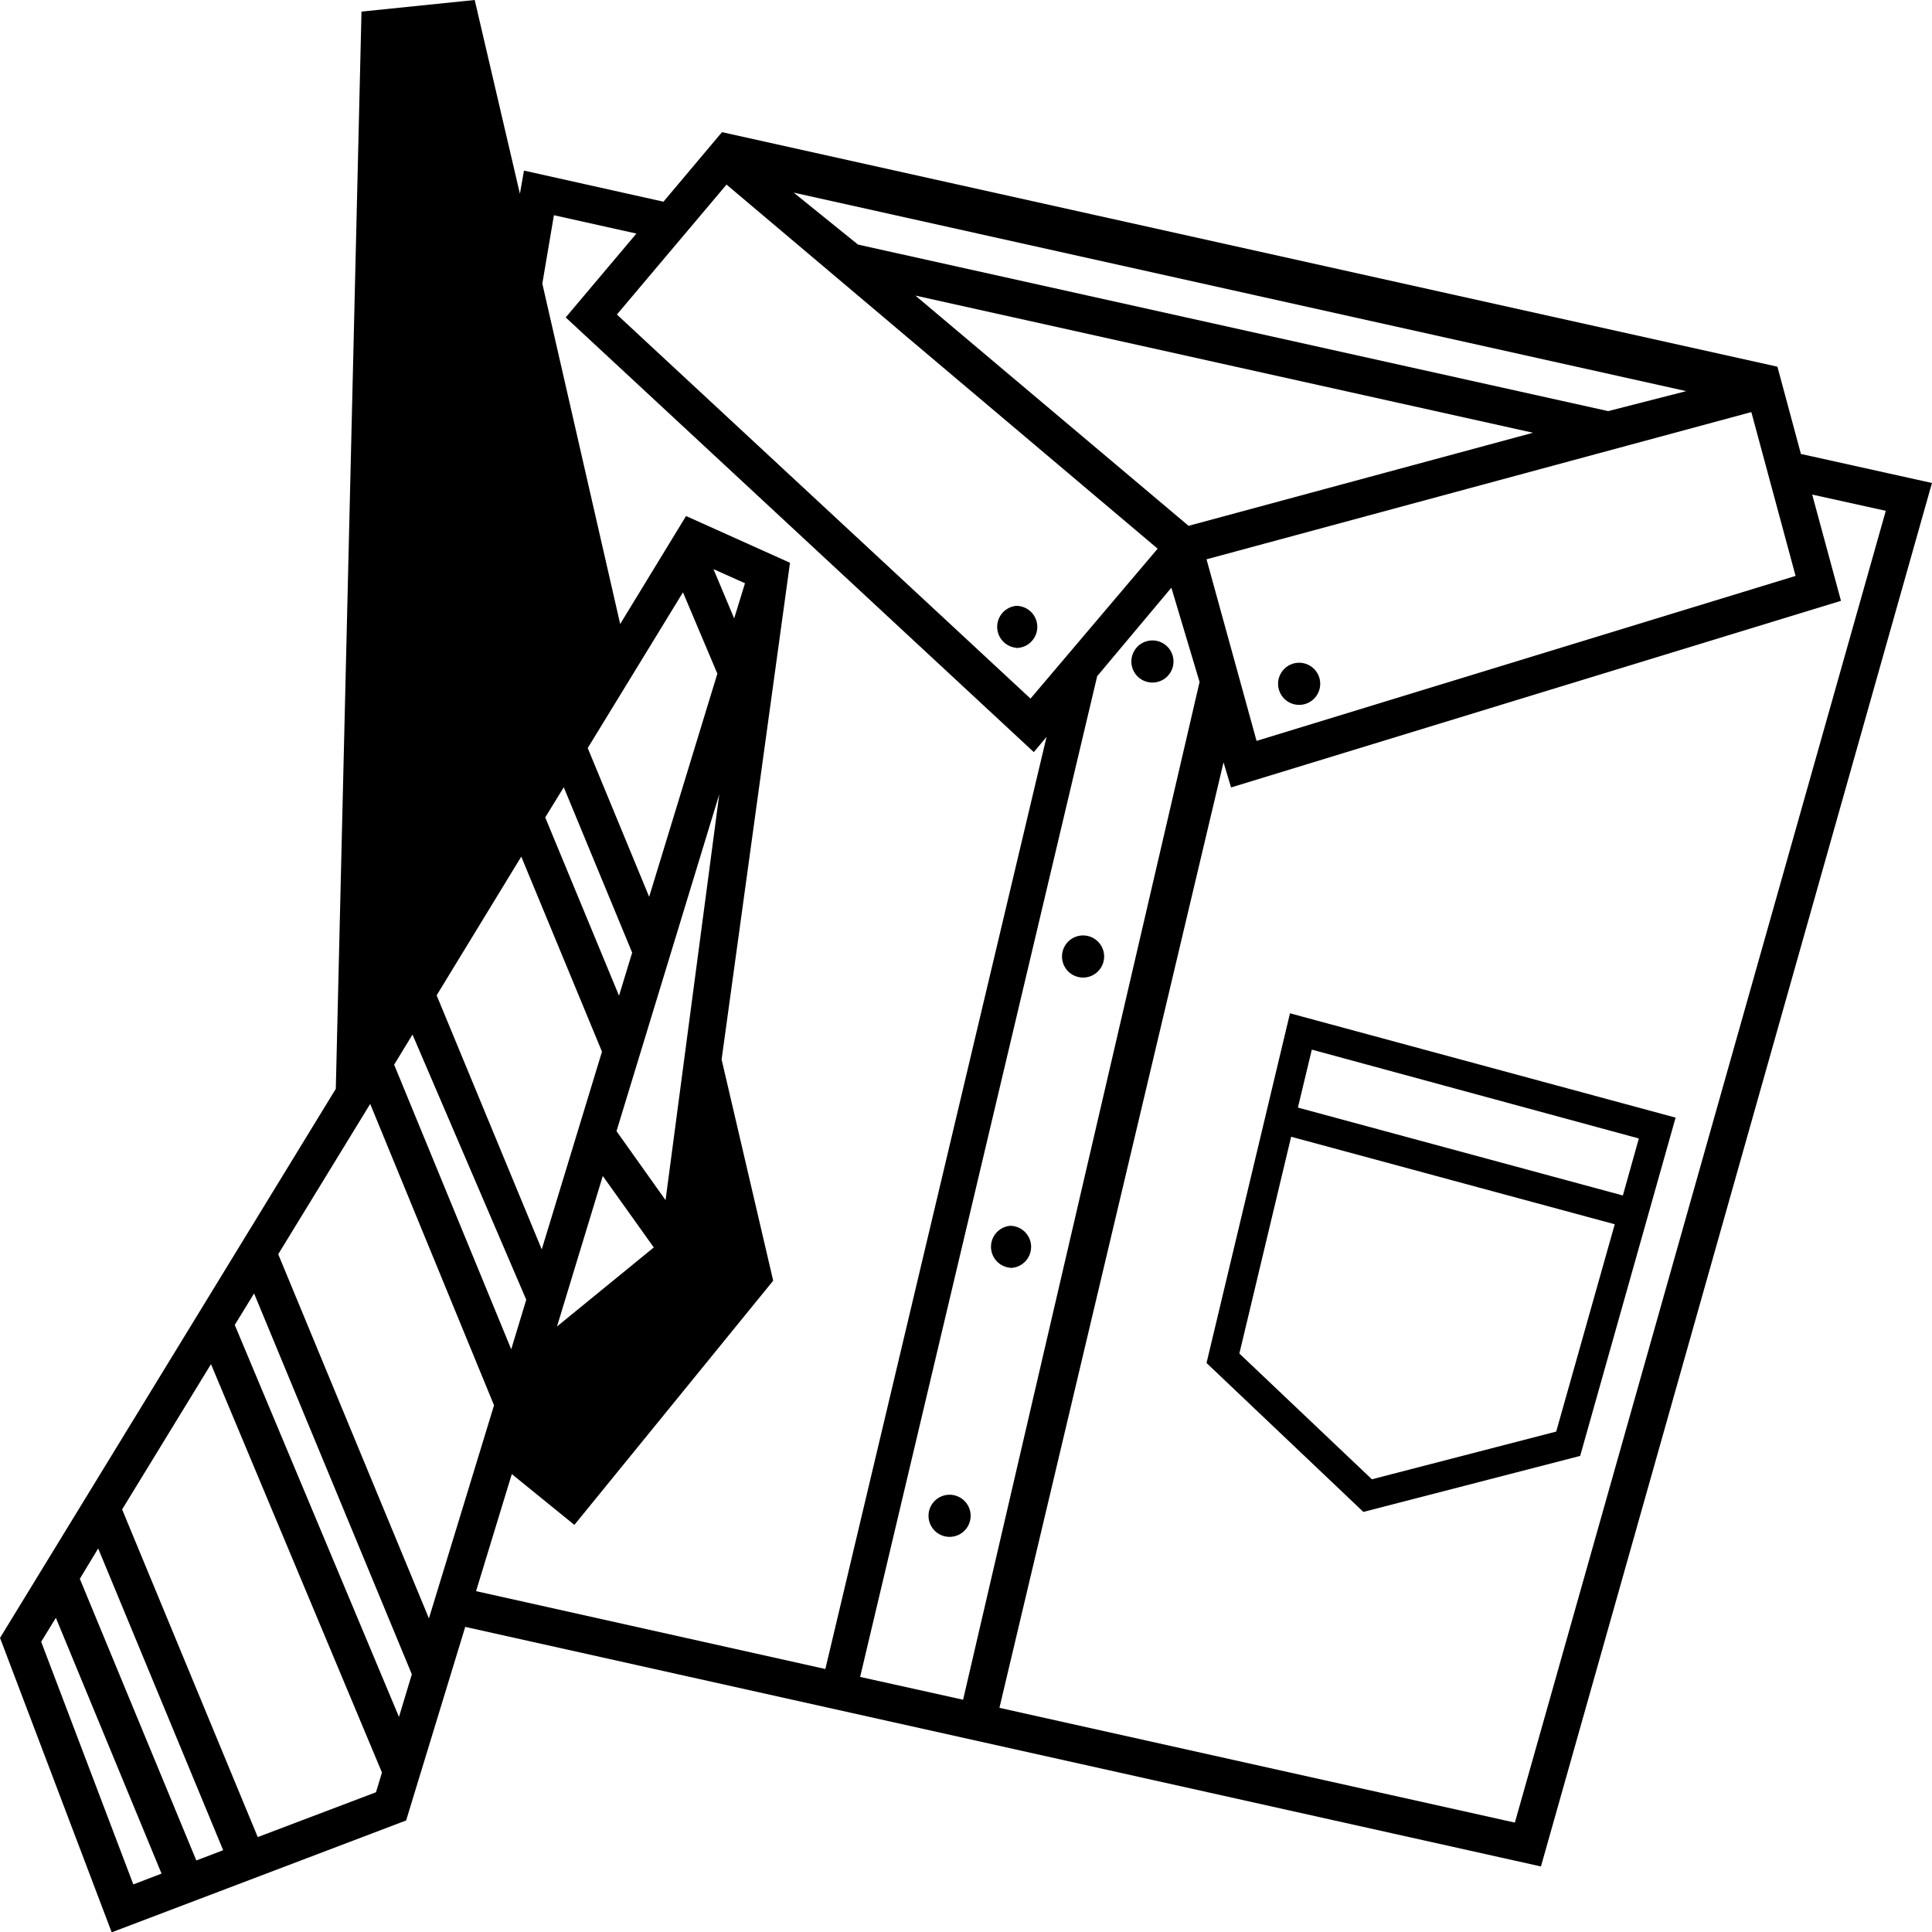 <svg xmlns="http://www.w3.org/2000/svg" width="960" height="960.163" shape-rendering="geometricPrecision" text-rendering="geometricPrecision" image-rendering="optimizeQuality" fill-rule="evenodd" clip-rule="evenodd" viewBox="0 0 10 10.002"><path d="M9.322 2.351L9.2 1.898 3.737.684l-.303.36-.722-.161-.021.12L2.457 0l-.586.06-.133 5.576L0 8.478l.578 1.524 1.524-.579.306-1.002 5.568 1.24L10 2.5l-.677-.15zm-.028.63l-2.79.854-.259-.94 2.82-.762.229.848zM6.15 2.72L4.738 1.53l3.197.71-1.784.482zm2.58-.696l-.406.104-3.883-.862-.333-.269L8.73 2.025zM3.76.955L5.992 2.84l-.658.776-2.141-1.988.567-.672zm-.644 4.488l-.312 1.024-.544-1.315.438-.718.418 1.01zm-.294-1.212l.096-.156.354.856-.068.223-.382-.923zm.298 1.856l.264.37-.501.409.237-.779zm-.396.64l-.078.257-.606-1.473.095-.156.589 1.373zm.72-.516l-.253-.356.532-1.744-.278 2.1zm.269-2.724L3.36 4.642l-.318-.77.493-.806.178.421zm-.02-.541l.163.073-.056.182-.107-.255zM.69 9.754L.213 8.498l.076-.124.547 1.324-.146.056zm.326-.124L.413 8.172l.095-.157.647 1.562-.139.053zm.93-.353l-.612.232-.702-1.696.46-.752.885 2.114-.031.102zm.119-.39l-.85-2.029.1-.163.816 1.97h.001l-.067.222zm.155-.51l-.78-1.885.476-.778.641 1.56-.337 1.103zM9.38 2.56l.149.55-3.157.966-.039-.13-1.16 4.894 2.668.594 1.92-6.79-.381-.084zM4.452 8.68l.533.118L6.209 3.53l-.146-.488-.384.458L4.452 8.68zm.965-4.866l-.066.079-2.423-2.25.366-.434-.427-.095-.06.354.403 1.762.341-.559.538.242-.354 2.571.267 1.145-1.029 1.264-.324-.263-.185.606 1.808.403 1.145-4.825zm-.157-.46a.109.109 0 1 0 0-.218.109.109 0 0 0 0 .217zm1.454.294a.109.109 0 1 0 0-.217.109.109 0 0 0 0 .217zM5.606 5.06a.109.109 0 1 0 0-.218.109.109 0 0 0 0 .218zm.359-1.527a.109.109 0 1 0 0-.218.109.109 0 0 0 0 .218zm-.737 3.03a.109.109 0 1 0 0-.218.109.109 0 0 0 0 .217zm-.313 1.392a.109.109 0 1 0 0-.218.109.109 0 0 0 0 .218zm1.762-2.71l-.432 1.81.812.771 1.122-.29.494-1.751-1.996-.54zm1.806.647l-.083.296-1.682-.455.072-.3 1.693.46zM8.055 7.41l-.954.247-.686-.651.268-1.122 1.675.453-.303 1.073z"/></svg>